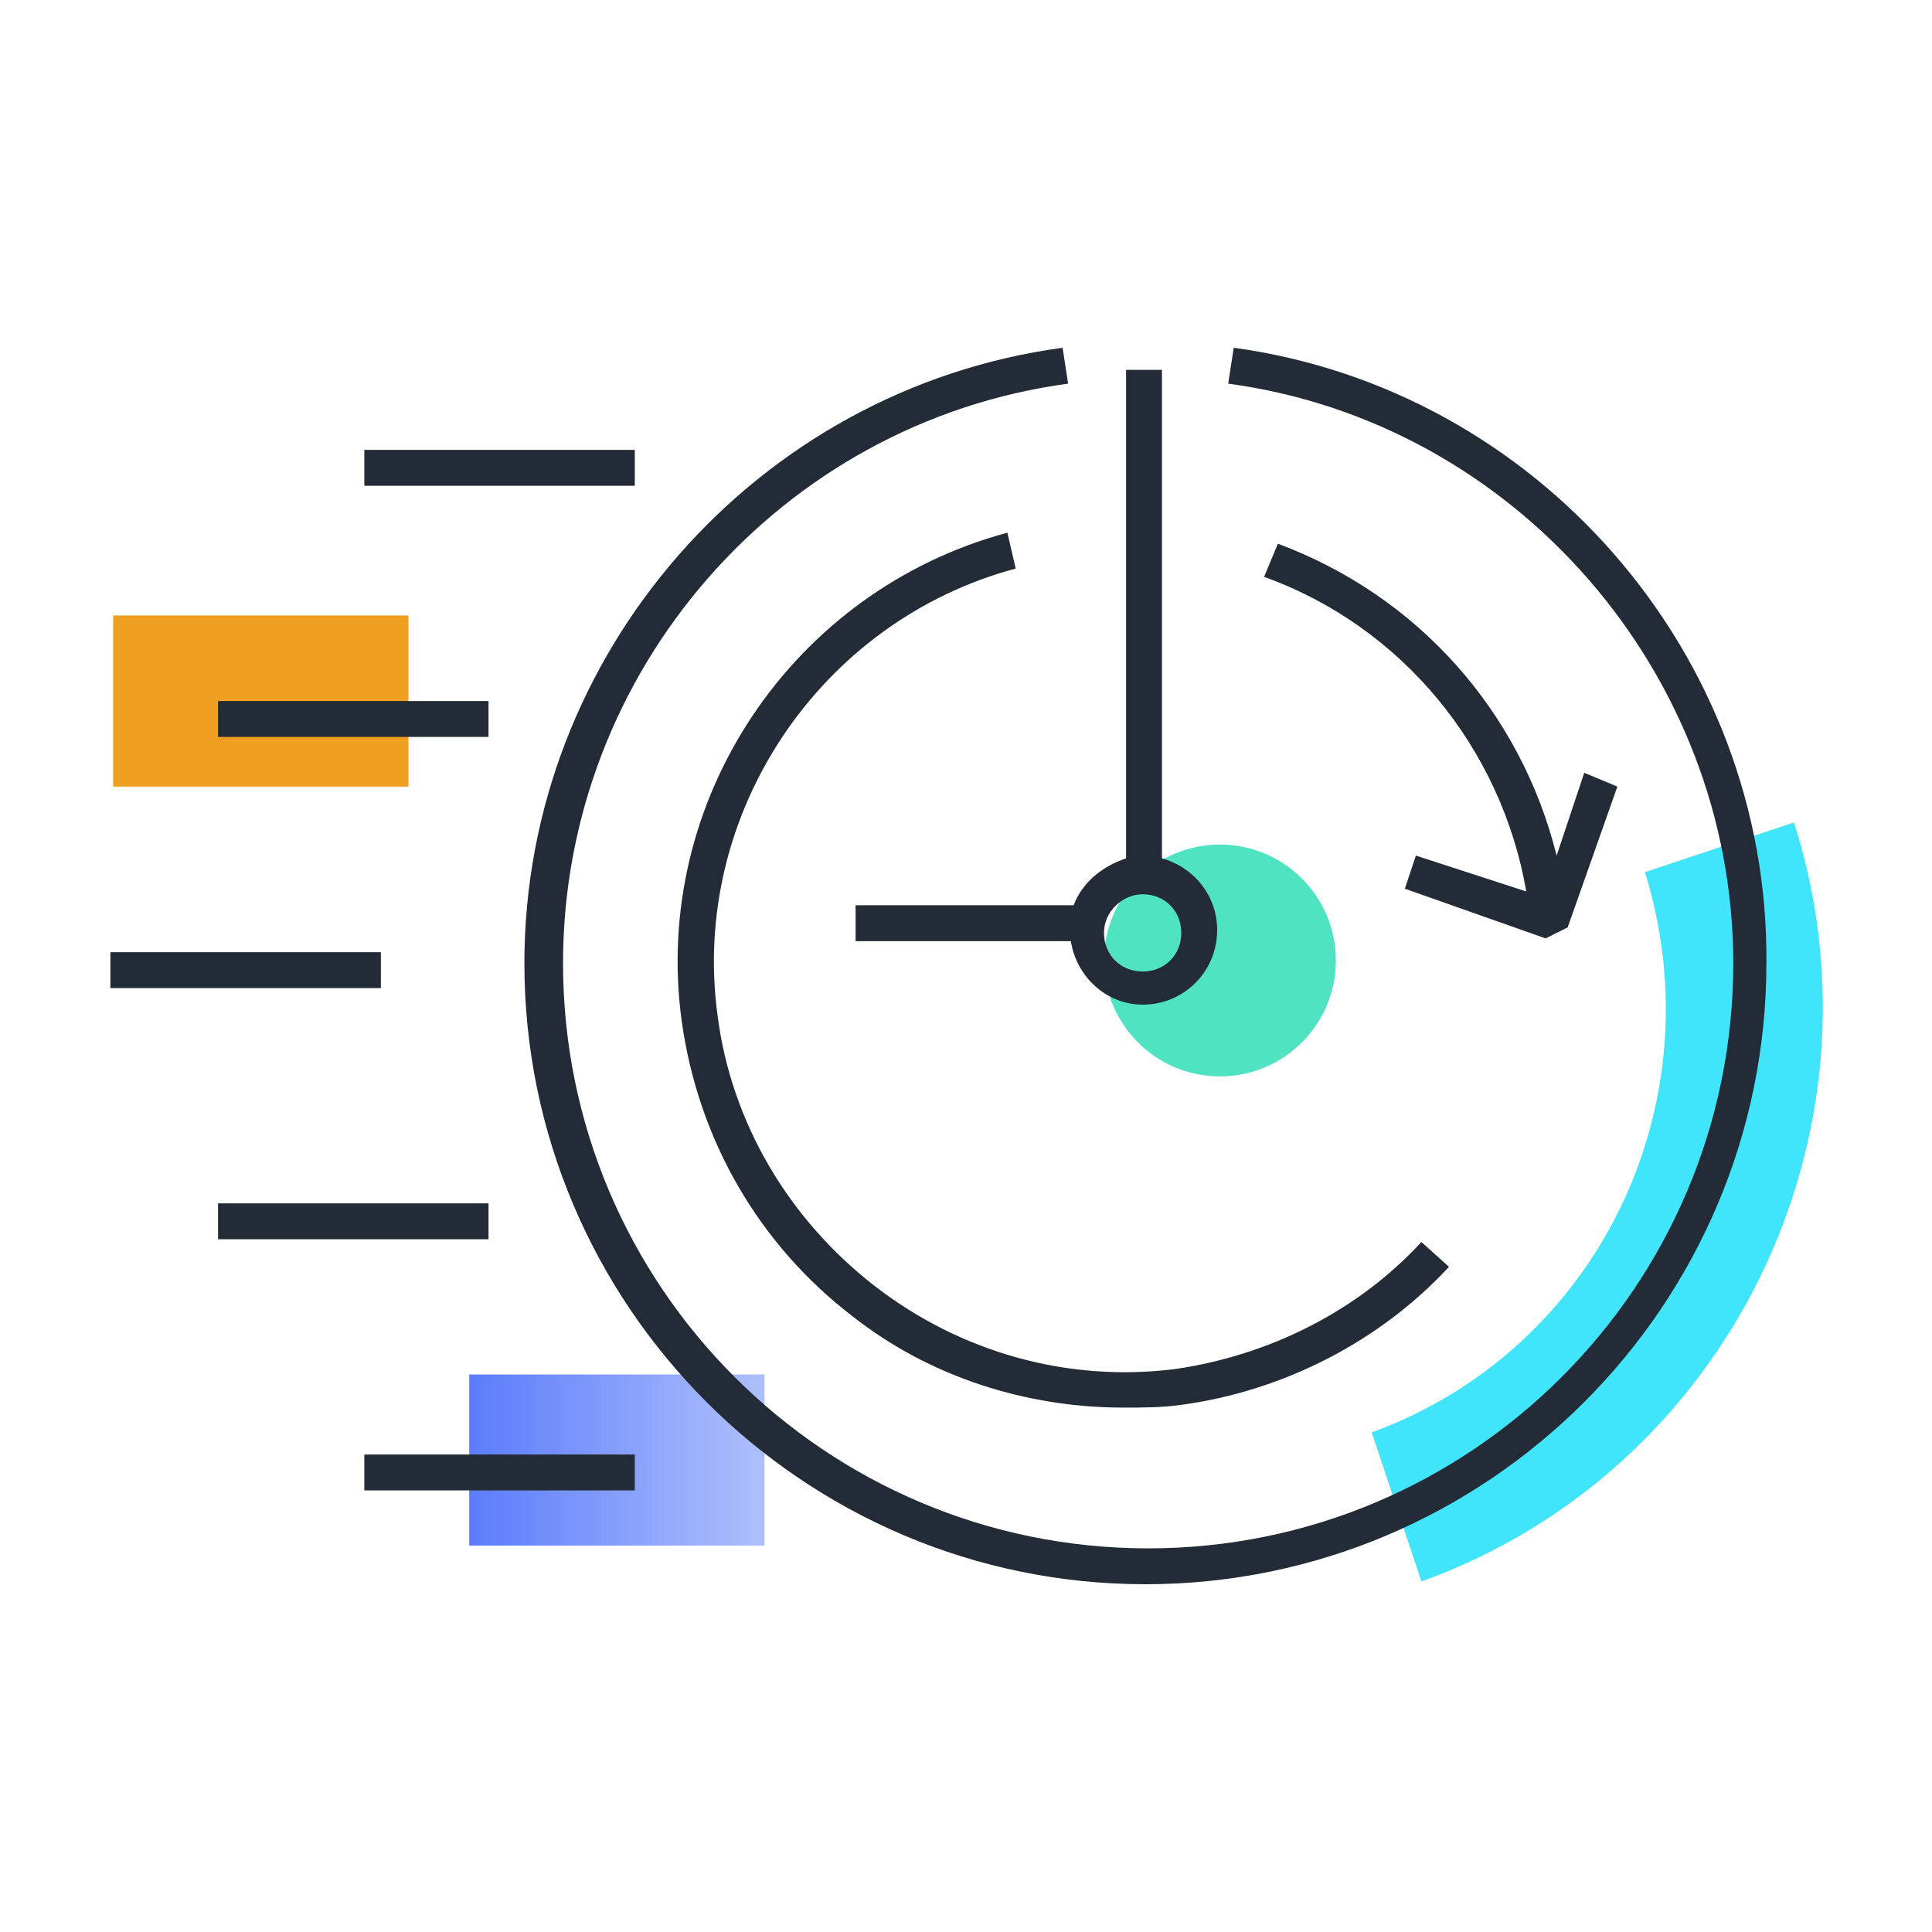 <?xml version="1.0" encoding="utf-8"?>
<!-- Generator: Adobe Illustrator 25.0.1, SVG Export Plug-In . SVG Version: 6.00 Build 0)  -->
<svg version="1.1" id="Layer_1" xmlns="http://www.w3.org/2000/svg" xmlns:xlink="http://www.w3.org/1999/xlink" x="0px" y="0px"
	 viewBox="0 0 70 70" style="enable-background:new 0 0 70 70;" xml:space="preserve">
<style type="text/css">
	.st0{fill:#50E3C2;}
	.st1{fill:#EFA020;}
	.st2{fill:url(#SVGID_1_);}
	.st3{fill:#40E4FB;}
	.st4{fill:#222B36;}
</style>
<g>
	<circle class="st0" cx="44.2" cy="34.8" r="4.2"/>
	<rect x="4.1" y="22.3" class="st1" width="10.7" height="6.2"/>
	<linearGradient id="SVGID_1_" gradientUnits="userSpaceOnUse" x1="16.954" y1="52.949" x2="27.679" y2="52.949">
		<stop  offset="0" style="stop-color:#5B7CFB"/>
		<stop  offset="0.98" style="stop-color:#5B7DFA;stop-opacity:0.5"/>
	</linearGradient>
	<rect x="17" y="49.8" class="st2" width="10.7" height="6.2"/>
	<path class="st3" d="M51.5,57.3l-1.8-5.4c8.2-3,12.5-11.9,9.9-20.3l5.4-1.8C68.6,41.1,62.6,53.3,51.5,57.3z"/>
	<g>
		<path class="st4" d="M44.7,12.6l-0.2,1.3c10.4,1.4,18.3,10.5,18.3,21c0,11.7-9.5,21.2-21.2,21.2s-21.2-9.5-21.2-21.2
			c0-10.6,7.9-19.6,18.3-21l-0.2-1.3c-11.1,1.5-19.5,11.1-19.5,22.3c0,12.4,10.1,22.5,22.5,22.5c12.4,0,22.5-10.1,22.5-22.5
			C64.1,23.7,55.7,14.1,44.7,12.6z"/>
		<rect x="13.2" y="16.3" class="st4" width="9.8" height="1.3"/>
		<rect x="7.9" y="25.4" class="st4" width="9.8" height="1.3"/>
		<rect x="7.9" y="43.6" class="st4" width="9.8" height="1.3"/>
		<rect x="4" y="34.5" class="st4" width="9.8" height="1.3"/>
		<rect x="13.2" y="52.7" class="st4" width="9.8" height="1.3"/>
		<path class="st4" d="M38.9,32.8H31v1.3h7.8c0.2,1.3,1.3,2.3,2.6,2.3c1.5,0,2.7-1.2,2.7-2.7c0-1.3-0.9-2.3-2-2.6V13.4h-1.3v17.7
			C39.9,31.4,39.2,32,38.9,32.8z M41.4,32.4c0.8,0,1.4,0.6,1.4,1.4s-0.6,1.4-1.4,1.4s-1.4-0.6-1.4-1.4S40.7,32.4,41.4,32.4z"/>
		<path class="st4" d="M50.9,32.2L56,34l0.8-0.4l1.8-5.1L57.4,28l-1,3c-1.3-5.2-5-9.4-10.1-11.3l-0.5,1.2c5,1.8,8.6,6.2,9.5,11.4
			L51.3,31L50.9,32.2z"/>
		<path class="st4" d="M31.7,46.6c-3.1-2.4-5.2-5.9-5.7-9.8c-1-7.3,3.7-14.3,10.8-16.2l-0.3-1.3C28.7,21.4,23.6,29,24.7,37
			c0.6,4.3,2.8,8.1,6.2,10.7c2.8,2.2,6.3,3.3,9.8,3.3c0.7,0,1.4,0,2.1-0.1c3.7-0.5,7.2-2.3,9.7-5l-1-0.9c-2.3,2.5-5.5,4.1-8.9,4.6
			C38.7,50.1,34.8,49,31.7,46.6z"/>
	</g>
</g>
</svg>
